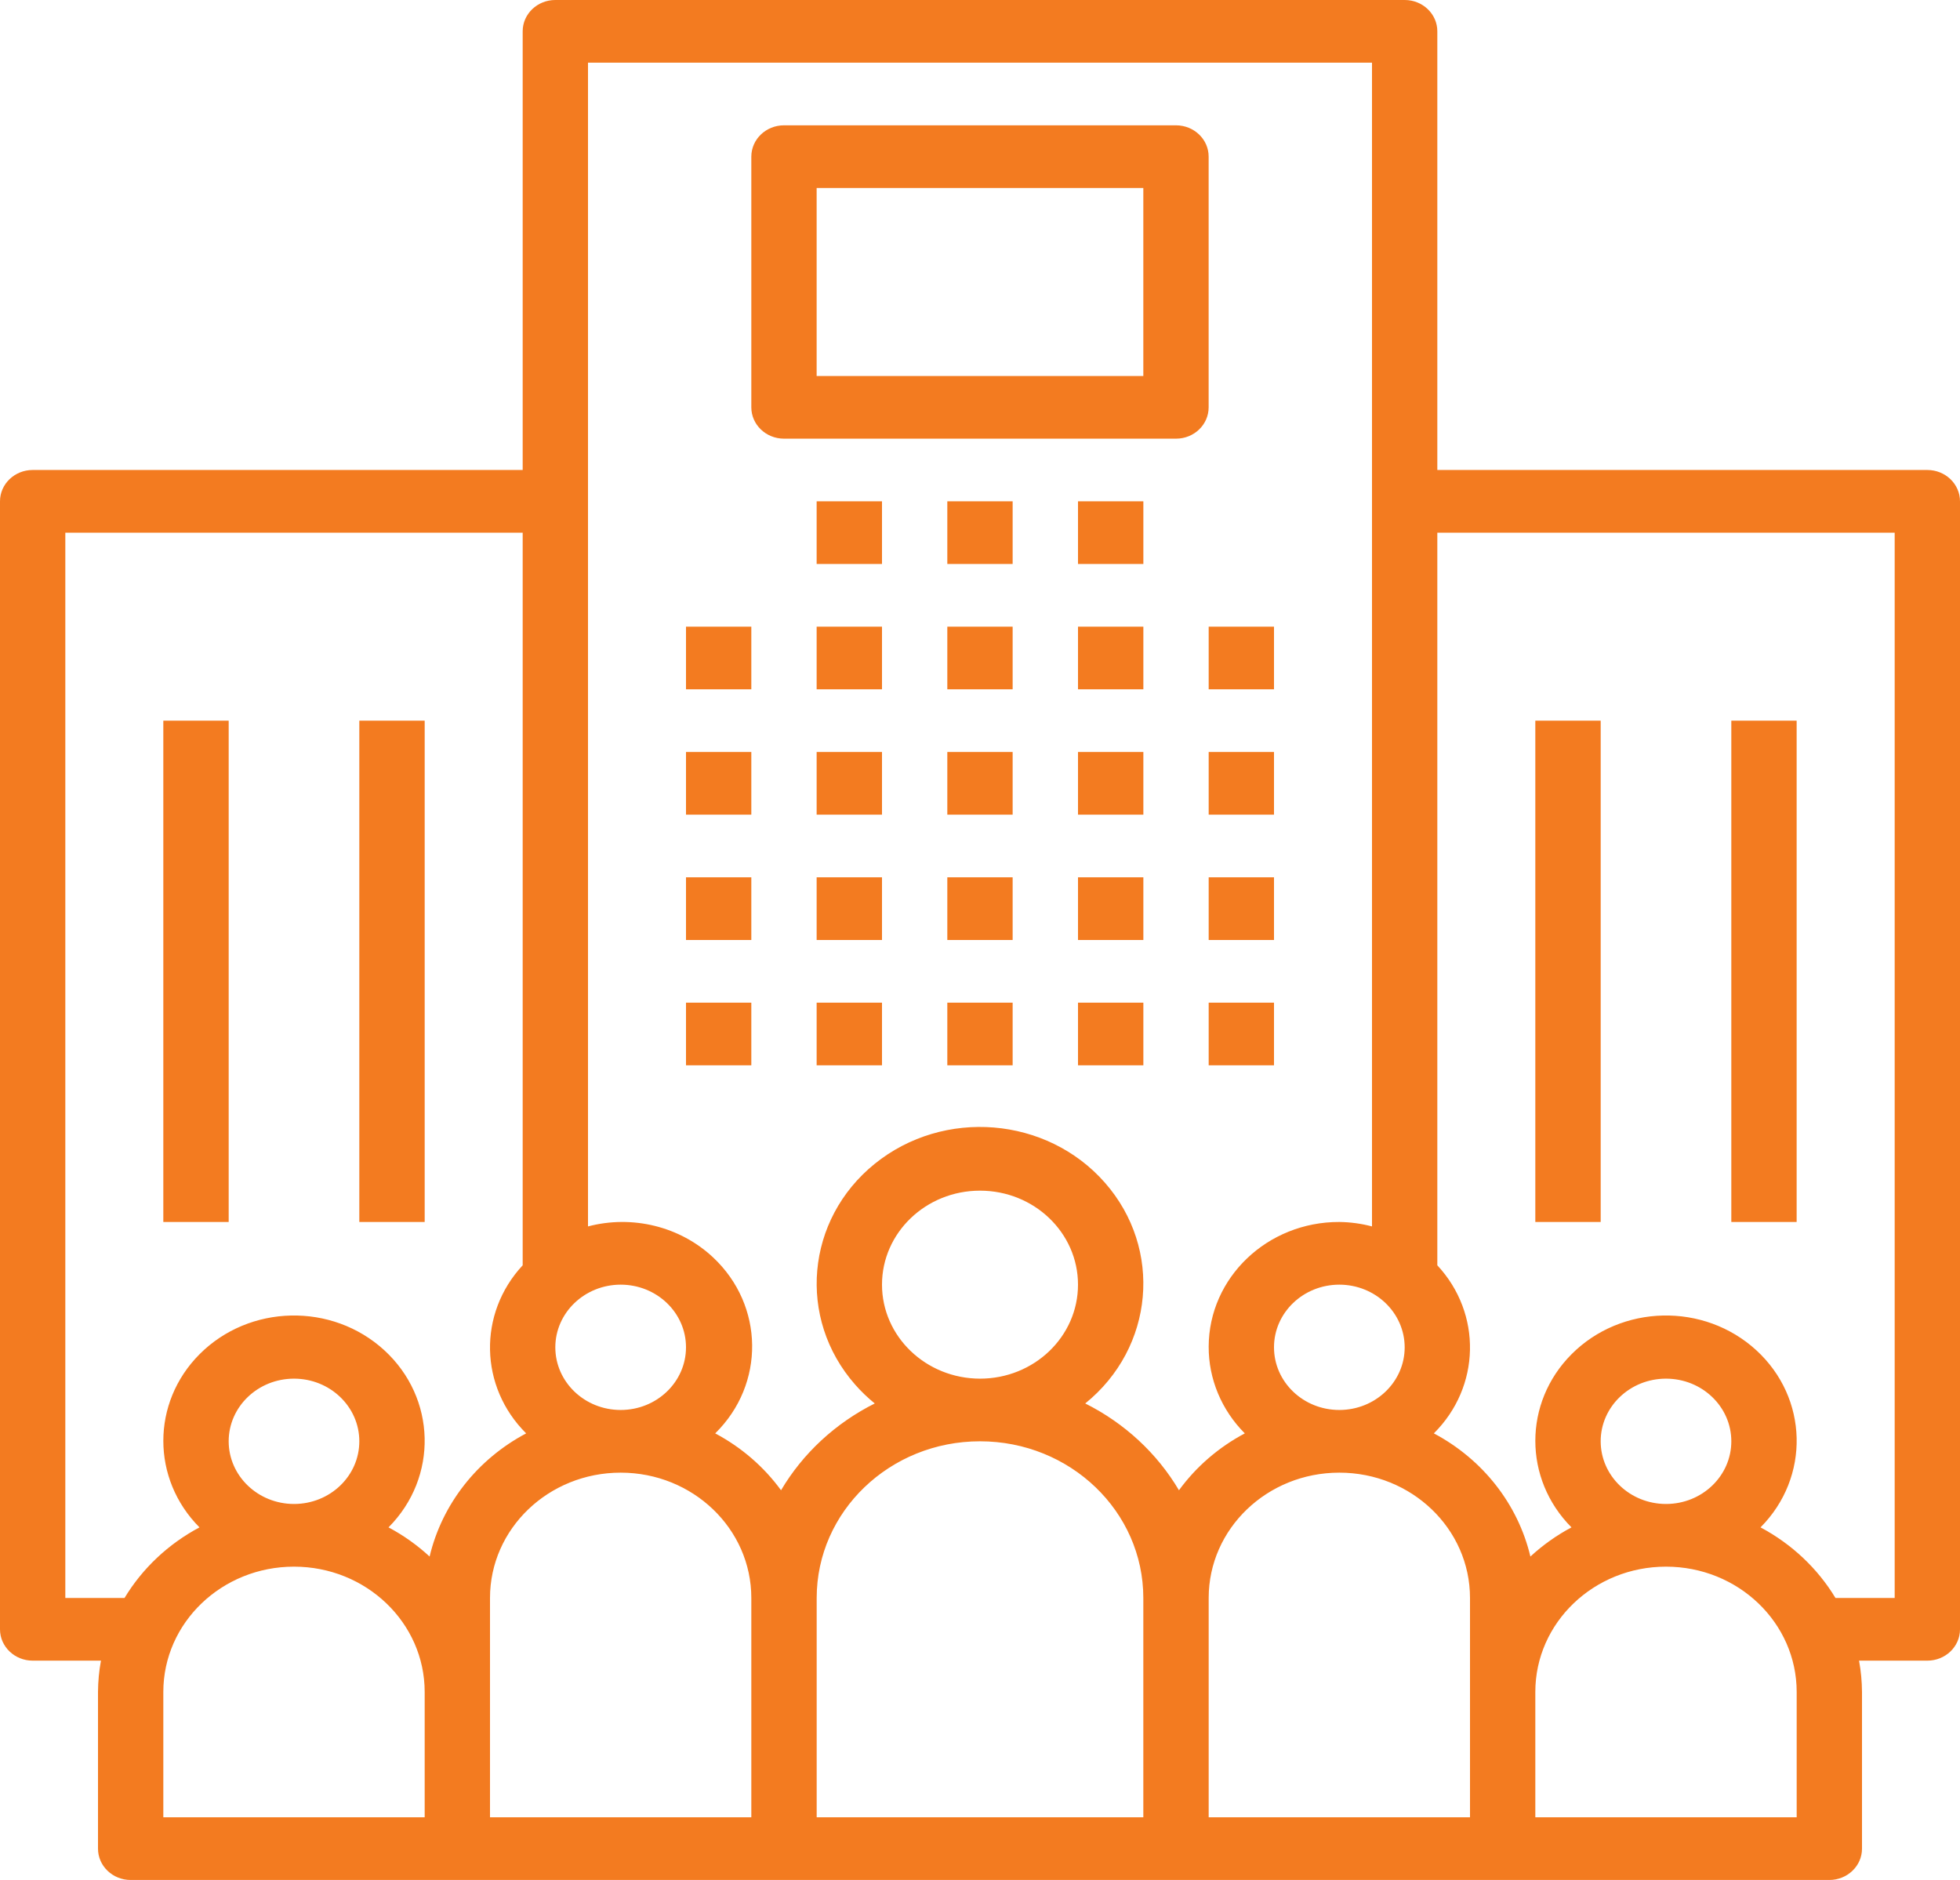 <?xml version="1.0" encoding="UTF-8"?> <svg xmlns="http://www.w3.org/2000/svg" width="49" height="47" viewBox="0 0 49 47" fill="none"><g clip-path="url(#clip0_654_5882)"><path d="M18.783 15.667H17.15V17.233H18.783V15.667Z" fill="#F37B20"></path><path d="M18.783 18.8H17.15V20.367H18.783V18.8Z" fill="#F37B20"></path><path d="M18.783 21.933H17.15V23.5H18.783V21.933Z" fill="#F37B20"></path><path d="M18.783 25.067H17.15V26.633H18.783V25.067Z" fill="#F37B20"></path><path d="M22.05 15.667H20.416V17.233H22.05V15.667Z" fill="#F37B20"></path><path d="M22.05 18.8H20.416V20.367H22.05V18.8Z" fill="#F37B20"></path><path d="M22.05 21.933H20.416V23.5H22.05V21.933Z" fill="#F37B20"></path><path d="M22.05 25.067H20.416V26.633H22.05V25.067Z" fill="#F37B20"></path><path d="M25.316 15.667H23.683V17.233H25.316V15.667Z" fill="#F37B20"></path><path d="M25.316 18.8H23.683V20.367H25.316V18.8Z" fill="#F37B20"></path><path d="M25.316 21.933H23.683V23.5H25.316V21.933Z" fill="#F37B20"></path><path d="M25.316 25.067H23.683V26.633H25.316V25.067Z" fill="#F37B20"></path><path d="M28.584 15.667H26.95V17.233H28.584V15.667Z" fill="#F37B20"></path><path d="M22.05 12.533H20.416V14.1H22.05V12.533Z" fill="#F37B20"></path><path d="M25.316 12.533H23.683V14.1H25.316V12.533Z" fill="#F37B20"></path><path d="M28.584 12.533H26.95V14.1H28.584V12.533Z" fill="#F37B20"></path><path d="M28.584 18.8H26.95V20.367H28.584V18.8Z" fill="#F37B20"></path><path d="M28.584 21.933H26.95V23.5H28.584V21.933Z" fill="#F37B20"></path><path d="M28.584 25.067H26.95V26.633H28.584V25.067Z" fill="#F37B20"></path><path d="M31.85 15.667H30.217V17.233H31.85V15.667Z" fill="#F37B20"></path><path d="M31.85 18.8H30.217V20.367H31.85V18.8Z" fill="#F37B20"></path><path d="M31.85 21.933H30.217V23.5H31.85V21.933Z" fill="#F37B20"></path><path d="M31.85 25.067H30.217V26.633H31.85V25.067Z" fill="#F37B20"></path><path d="M48.184 11.75C48.184 11.75 48.184 11.75 48.183 11.75H35.933V0.783C35.934 0.351 35.568 0 35.118 1.84588e-07C35.117 1.84588e-07 35.117 1.84588e-07 35.117 1.84588e-07H13.883C13.432 -0 13.067 0.35 13.067 0.782C13.067 0.783 13.067 0.783 13.067 0.783V11.75H0.817C0.366 11.75 0 12.1 1.92442e-07 12.533C1.92442e-07 12.533 1.92442e-07 12.533 1.92442e-07 12.533V40.733C-0 41.166 0.365 41.516 0.816 41.517C0.816 41.517 0.816 41.517 0.817 41.517H2.524C2.476 41.775 2.452 42.037 2.45 42.3V46.217C2.45 46.649 2.815 47 3.266 47C3.266 47 3.266 47 3.267 47H45.733C46.184 47 46.55 46.65 46.55 46.218C46.55 46.217 46.55 46.217 46.55 46.217V42.3C46.548 42.037 46.524 41.775 46.476 41.517H48.183C48.634 41.517 49 41.167 49 40.734C49 40.734 49 40.734 49 40.733V12.533C49 12.101 48.635 11.75 48.184 11.75ZM35.117 33.683C35.117 34.549 34.385 35.25 33.483 35.25C32.581 35.25 31.85 34.549 31.85 33.683C31.85 32.818 32.581 32.117 33.483 32.117C34.385 32.118 35.115 32.819 35.117 33.683ZM15.517 32.117C16.419 32.117 17.15 32.818 17.15 33.683C17.15 34.549 16.419 35.25 15.517 35.25C14.615 35.25 13.883 34.549 13.883 33.683C13.884 32.819 14.615 32.118 15.517 32.117ZM10.617 45.433H4.083V42.3C4.083 40.569 5.546 39.167 7.35 39.167C9.154 39.167 10.617 40.569 10.617 42.3V45.433ZM5.717 36.033C5.717 35.168 6.448 34.467 7.35 34.467C8.252 34.467 8.983 35.168 8.983 36.033C8.983 36.899 8.252 37.6 7.35 37.6C6.448 37.599 5.718 36.898 5.717 36.033ZM10.74 38.914C10.432 38.63 10.087 38.384 9.713 38.185C10.959 36.933 10.911 34.95 9.606 33.755C8.3 32.56 6.233 32.606 4.987 33.858C3.782 35.069 3.782 36.974 4.987 38.185C4.207 38.6 3.56 39.21 3.113 39.95H1.633V13.317H13.067V31.633C11.945 32.84 11.983 34.672 13.154 35.835C11.929 36.485 11.051 37.605 10.74 38.914ZM18.783 45.433H12.25V39.95C12.25 38.219 13.713 36.817 15.517 36.817C17.321 36.817 18.783 38.219 18.783 39.95V45.433ZM28.583 45.433H20.417V39.95C20.417 37.787 22.245 36.033 24.5 36.033C26.755 36.033 28.583 37.787 28.583 39.95V45.433ZM22.05 32.117C22.05 30.819 23.147 29.767 24.5 29.767C25.853 29.767 26.95 30.819 26.95 32.117C26.95 33.415 25.853 34.467 24.5 34.467C23.148 34.465 22.051 33.414 22.05 32.117ZM29.474 37.257C28.927 36.332 28.113 35.579 27.131 35.087C28.855 33.693 29.076 31.223 27.623 29.568C26.17 27.913 23.594 27.702 21.869 29.095C20.145 30.489 19.924 32.96 21.377 34.614C21.527 34.785 21.691 34.943 21.869 35.087C20.887 35.579 20.073 36.332 19.526 37.257C19.097 36.669 18.534 36.183 17.88 35.835C19.132 34.607 19.108 32.637 17.828 31.436C17.003 30.663 15.812 30.368 14.7 30.661V1.567H34.3V30.661C34.034 30.591 33.759 30.553 33.483 30.55C31.684 30.545 30.221 31.941 30.217 33.667C30.214 34.474 30.538 35.252 31.12 35.835C30.466 36.183 29.903 36.669 29.474 37.257ZM36.75 42.3V45.433H30.217V39.95C30.217 38.219 31.679 36.817 33.483 36.817C35.288 36.817 36.75 38.219 36.75 39.95V42.3ZM44.917 45.433H38.383V42.3C38.383 40.569 39.846 39.167 41.65 39.167C43.454 39.167 44.917 40.569 44.917 42.3V45.433ZM40.017 36.033C40.017 35.168 40.748 34.467 41.65 34.467C42.552 34.467 43.283 35.168 43.283 36.033C43.283 36.899 42.552 37.6 41.65 37.6C40.748 37.599 40.018 36.898 40.017 36.033ZM47.367 39.95H45.887C45.44 39.21 44.792 38.6 44.013 38.185C45.259 36.933 45.211 34.95 43.906 33.755C42.6 32.56 40.533 32.606 39.287 33.858C38.082 35.069 38.082 36.974 39.287 38.185C38.913 38.384 38.568 38.63 38.26 38.914C37.949 37.605 37.071 36.485 35.846 35.835C37.017 34.672 37.055 32.84 35.933 31.633V13.317H47.367V39.95H47.367Z" fill="#F37B20"></path><path d="M40.017 18.017H38.383V30.55H40.017V18.017Z" fill="#F37B20"></path><path d="M44.916 18.017H43.283V30.55H44.916V18.017Z" fill="#F37B20"></path><path d="M5.717 18.017H4.083V30.55H5.717V18.017Z" fill="#F37B20"></path><path d="M10.617 18.017H8.983V30.55H10.617V18.017Z" fill="#F37B20"></path><path d="M29.401 3.133C29.401 3.133 29.4 3.133 29.4 3.133H19.6C19.149 3.133 18.784 3.483 18.783 3.916C18.783 3.916 18.783 3.916 18.783 3.917V10.183C18.783 10.616 19.148 10.966 19.599 10.967C19.599 10.967 19.6 10.967 19.6 10.967H29.4C29.851 10.967 30.216 10.617 30.216 10.184C30.216 10.184 30.216 10.184 30.216 10.183V3.917C30.217 3.484 29.852 3.134 29.401 3.133ZM28.583 9.4H20.416V4.7H28.583V9.4Z" fill="#F37B20"></path></g><defs><clipPath id="clip0_654_5882"><rect width="49" height="47" fill="white"></rect></clipPath></defs></svg> 